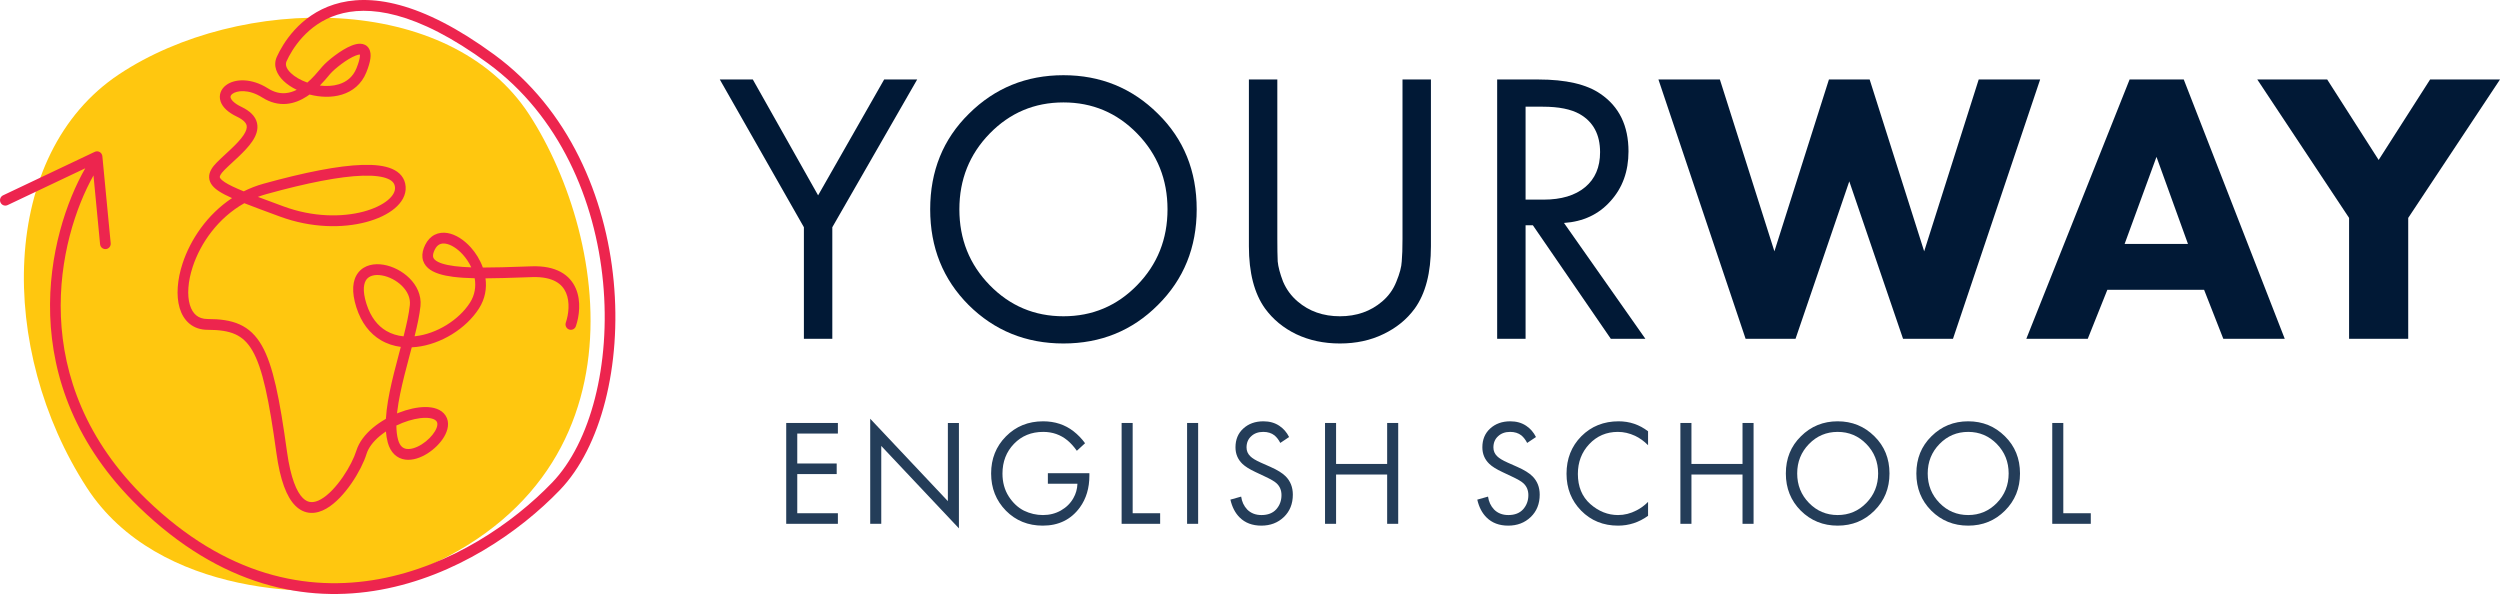 <?xml version="1.0" encoding="UTF-8"?> <svg xmlns="http://www.w3.org/2000/svg" width="484" height="115" viewBox="0 0 484 115" fill="none"> <path d="M16.794 94.386C30.618 115.738 62.338 115.887 73.334 113.215C126.71 96.624 117.984 46.167 102.5 22.25C87.016 -1.667 46.347 -1.076 23.067 14.373C-0.213 29.823 -0.484 67.696 16.794 94.386Z" fill="#FFC70F"></path> <path fill-rule="evenodd" clip-rule="evenodd" d="M55.477 11.861C56.503 9.603 59.382 4.731 65.298 2.856C71.18 0.992 80.435 1.978 94.481 12.271C108.353 22.435 115.25 38.793 116.755 54.661C118.264 70.576 114.328 85.704 106.906 93.416C99.299 101.321 87.282 109.563 73.373 112.111C59.524 114.648 43.71 111.561 28.34 96.669C4.676 73.743 11.287 46.107 18.099 33.966L19.375 47.283C19.43 47.857 19.935 48.278 20.503 48.222C21.07 48.166 21.486 47.655 21.43 47.081L19.816 30.241C19.784 29.902 19.591 29.601 19.3 29.433C19.008 29.265 18.654 29.251 18.351 29.395L0.595 37.815C0.078 38.06 -0.144 38.682 0.098 39.205C0.34 39.728 0.954 39.953 1.471 39.708L16.505 32.579C9.337 45.059 2.098 74.139 26.912 98.18C42.76 113.535 59.241 116.825 73.74 114.169C88.179 111.524 100.563 103.003 108.385 94.875C116.394 86.553 120.351 70.705 118.811 54.461C117.266 38.17 110.169 21.184 95.692 10.577C81.391 0.098 71.448 -1.284 64.681 0.86C57.948 2.994 54.727 8.507 53.6 10.987C52.794 12.762 53.637 14.456 54.875 15.649C55.571 16.319 56.456 16.909 57.446 17.389C56.756 17.735 56.035 17.965 55.29 18.03C54.257 18.119 53.112 17.894 51.858 17.098C48.761 15.132 45.488 15.16 43.731 16.514C42.798 17.233 42.275 18.388 42.715 19.661C43.113 20.814 44.22 21.797 45.845 22.573C47.248 23.243 47.65 23.868 47.747 24.286C47.849 24.727 47.708 25.336 47.136 26.186C46.577 27.018 45.73 27.897 44.771 28.808C44.438 29.125 44.085 29.451 43.731 29.778C43.11 30.352 42.487 30.928 41.966 31.457C41.14 32.296 40.429 33.268 40.489 34.387C40.551 35.556 41.413 36.388 42.407 37.037C43.063 37.465 43.905 37.896 44.923 38.35C40.076 41.556 36.844 46.437 35.348 50.997C34.322 54.123 34.068 57.226 34.778 59.622C35.137 60.832 35.755 61.901 36.684 62.668C37.623 63.443 38.809 63.851 40.185 63.851C42.461 63.851 44.176 64.099 45.541 64.712C46.873 65.311 47.952 66.294 48.891 67.931C49.846 69.597 50.648 71.927 51.391 75.186C52.131 78.436 52.799 82.544 53.516 87.731C54.239 92.96 55.484 96.228 57.186 97.915C58.07 98.793 59.083 99.247 60.163 99.296C61.217 99.343 62.237 99.001 63.164 98.472C64.999 97.426 66.709 95.512 68.051 93.565C69.4 91.606 70.466 89.483 70.954 87.897C71.323 86.7 72.22 85.514 73.493 84.444C73.876 84.123 74.286 83.817 74.717 83.529C74.775 84.284 74.889 85.004 75.073 85.678C75.336 86.639 75.766 87.419 76.365 87.99C76.97 88.567 77.693 88.877 78.448 88.981C79.913 89.18 81.473 88.603 82.76 87.789C84.067 86.963 85.258 85.791 85.988 84.551C86.688 83.362 87.133 81.781 86.258 80.448C85.422 79.174 83.833 78.796 82.327 78.802C80.76 78.809 78.939 79.222 77.175 79.915C77.072 79.956 76.968 79.997 76.865 80.04C76.878 79.91 76.893 79.779 76.909 79.647C77.164 77.496 77.678 75.132 78.281 72.715C78.615 71.372 78.961 70.073 79.303 68.789C79.441 68.272 79.578 67.756 79.713 67.242C80.016 67.228 80.32 67.204 80.623 67.17C85.36 66.635 90.217 63.647 92.724 59.73C93.942 57.827 94.254 55.8 93.994 53.887C96.28 53.879 98.733 53.794 101.178 53.709C101.792 53.688 102.405 53.667 103.014 53.647C105.111 53.578 106.575 53.941 107.589 54.497C108.589 55.046 109.212 55.815 109.587 56.69C110.364 58.5 110.096 60.829 109.54 62.466C109.355 63.012 109.641 63.607 110.181 63.794C110.72 63.982 111.308 63.692 111.493 63.146C112.133 61.26 112.547 58.341 111.482 55.857C110.936 54.585 110.007 53.446 108.573 52.659C107.152 51.88 105.3 51.48 102.948 51.557C102.337 51.577 101.728 51.598 101.121 51.619C98.454 51.711 95.846 51.801 93.479 51.797C92.945 50.306 92.101 48.958 91.14 47.89C89.857 46.464 88.238 45.381 86.624 45.114C85.802 44.977 84.953 45.051 84.174 45.44C83.391 45.831 82.764 46.498 82.321 47.398C81.908 48.238 81.696 49.072 81.787 49.877C81.881 50.709 82.287 51.386 82.876 51.905C83.975 52.874 85.77 53.342 87.735 53.594C88.975 53.753 90.383 53.836 91.9 53.87C92.172 55.451 91.946 57.1 90.991 58.593C88.833 61.965 84.539 64.624 80.395 65.092C80.37 65.095 80.346 65.097 80.321 65.1C80.302 65.102 80.282 65.104 80.263 65.106C80.79 62.993 81.226 60.987 81.402 59.269C81.622 57.106 80.646 55.224 79.269 53.858C77.897 52.497 76.046 51.557 74.266 51.255C72.511 50.958 70.574 51.255 69.379 52.748C68.189 54.236 68.047 56.529 68.985 59.482C69.95 62.519 71.623 64.61 73.725 65.855C74.928 66.567 76.242 66.985 77.597 67.159C77.537 67.385 77.477 67.613 77.416 67.842L77.321 68.199C76.968 69.528 76.605 70.892 76.278 72.204C75.669 74.647 75.13 77.113 74.858 79.397C74.79 79.969 74.739 80.535 74.707 81.091C73.806 81.601 72.947 82.186 72.174 82.835C70.722 84.055 69.511 85.557 68.983 87.275C68.573 88.604 67.621 90.535 66.357 92.368C65.086 94.213 63.59 95.83 62.15 96.651C61.44 97.056 60.806 97.232 60.255 97.207C59.73 97.183 59.187 96.973 58.631 96.422C57.451 95.251 56.274 92.597 55.561 87.441C54.843 82.241 54.165 78.059 53.403 74.716C52.643 71.381 51.785 68.814 50.677 66.882C49.553 64.92 48.165 63.603 46.379 62.801C44.627 62.014 42.574 61.76 40.185 61.76C39.229 61.76 38.52 61.485 37.989 61.047C37.45 60.602 37.025 59.928 36.756 59.02C36.21 57.18 36.36 54.544 37.308 51.657C38.81 47.078 42.211 42.193 47.303 39.34C48.987 40.005 51.026 40.757 53.425 41.643L54.185 41.923C60.303 44.183 66.348 44.193 70.857 43C73.107 42.405 75.028 41.496 76.388 40.365C77.736 39.243 78.659 37.782 78.533 36.124C78.407 34.461 77.388 33.328 75.881 32.684C74.438 32.067 72.478 31.855 70.162 31.925C65.504 32.065 58.949 33.368 51.036 35.56C49.671 35.938 48.386 36.44 47.183 37.043C45.5 36.356 44.309 35.791 43.526 35.28C42.635 34.698 42.556 34.37 42.551 34.274C42.543 34.129 42.639 33.734 43.428 32.933C43.922 32.432 44.474 31.923 45.063 31.379C45.424 31.045 45.8 30.698 46.185 30.333C47.155 29.41 48.147 28.399 48.843 27.363C49.527 26.346 50.059 25.11 49.758 23.808C49.451 22.485 48.373 21.469 46.726 20.682C45.3 20.001 44.793 19.344 44.664 18.971C44.577 18.717 44.614 18.461 44.982 18.177C45.827 17.526 48.116 17.191 50.761 18.869C52.377 19.895 53.966 20.242 55.465 20.113C56.947 19.985 58.273 19.398 59.398 18.667C59.579 18.549 59.757 18.426 59.93 18.3L59.981 18.313C61.973 18.825 64.2 18.927 66.191 18.318C68.214 17.698 69.984 16.339 70.924 14.005C71.344 12.963 71.604 12.087 71.703 11.362C71.799 10.663 71.767 9.945 71.407 9.365C71.004 8.715 70.353 8.485 69.765 8.466C69.212 8.448 68.635 8.605 68.113 8.808C67.054 9.221 65.873 9.966 64.862 10.718C63.848 11.471 62.918 12.295 62.376 12.919C62.26 13.053 62.13 13.207 61.987 13.376C61.385 14.093 60.547 15.09 59.502 15.987C58.183 15.523 57.051 14.859 56.299 14.134C55.35 13.22 55.207 12.454 55.477 11.861ZM77.064 85.12C76.846 84.326 76.743 83.407 76.737 82.381C77.128 82.193 77.524 82.021 77.922 81.864C79.523 81.236 81.088 80.898 82.335 80.893C83.644 80.888 84.298 81.239 84.538 81.605C84.74 81.912 84.781 82.517 84.214 83.48C83.677 84.393 82.737 85.338 81.666 86.016C80.577 86.705 79.513 87.016 78.724 86.908C78.352 86.858 78.041 86.716 77.781 86.468C77.515 86.215 77.249 85.799 77.064 85.12ZM89.614 49.298C90.265 50.022 90.824 50.859 91.238 51.76C90.061 51.72 88.971 51.645 87.995 51.52C86.058 51.271 84.825 50.85 84.231 50.328C83.974 50.1 83.866 49.88 83.839 49.638C83.808 49.368 83.865 48.95 84.169 48.331C84.444 47.774 84.77 47.473 85.088 47.315C85.409 47.154 85.808 47.097 86.291 47.177C87.291 47.343 88.519 48.082 89.614 49.298ZM78.147 65.047L78.129 65.116C76.918 64.996 75.779 64.649 74.768 64.05C73.158 63.097 71.781 61.453 70.951 58.842C70.095 56.146 70.447 54.735 70.984 54.064C71.516 53.399 72.539 53.083 73.924 53.318C75.284 53.548 76.751 54.287 77.824 55.351C78.891 56.41 79.486 57.699 79.347 59.054C79.177 60.73 78.723 62.775 78.147 65.047ZM54.141 39.681C52.574 39.103 51.174 38.587 49.93 38.116C50.466 37.913 51.016 37.733 51.581 37.577C59.458 35.395 65.82 34.147 70.223 34.015C72.437 33.948 74.043 34.168 75.078 34.61C76.049 35.025 76.421 35.578 76.474 36.284C76.528 36.994 76.151 37.856 75.076 38.75C74.014 39.634 72.391 40.434 70.335 40.977C66.233 42.062 60.616 42.073 54.892 39.959L54.141 39.681ZM65.593 16.316C64.473 16.659 63.2 16.723 61.923 16.562C62.63 15.845 63.199 15.166 63.597 14.69C63.724 14.538 63.834 14.406 63.925 14.301C64.334 13.832 65.135 13.108 66.084 12.403C67.033 11.698 68.043 11.076 68.855 10.76C69.246 10.607 69.516 10.556 69.674 10.555C69.687 10.642 69.695 10.804 69.658 11.075C69.592 11.558 69.4 12.254 69.012 13.216C68.338 14.89 67.102 15.854 65.593 16.316Z" fill="#ED254E"></path> <path d="M155.634 65.594V43.991L139.353 15.388H145.746L158.385 37.819L171.173 15.388H177.566L161.136 43.991V65.594H155.634Z" fill="#011936"></path> <path d="M224.171 59.046C219.215 64.014 213.118 66.498 205.882 66.498C198.645 66.498 192.524 64.014 187.518 59.046C182.562 54.078 180.084 47.906 180.084 40.529C180.084 33.102 182.587 26.93 187.593 22.012C192.599 17.044 198.695 14.56 205.882 14.56C213.069 14.56 219.165 17.044 224.171 22.012C229.177 26.93 231.68 33.102 231.68 40.529C231.68 47.906 229.177 54.078 224.171 59.046ZM220.156 25.851C216.241 21.836 211.483 19.829 205.882 19.829C200.281 19.829 195.523 21.836 191.607 25.851C187.692 29.865 185.734 34.758 185.734 40.529C185.734 46.3 187.692 51.193 191.607 55.207C195.523 59.221 200.281 61.229 205.882 61.229C211.483 61.229 216.241 59.221 220.156 55.207C224.072 51.193 226.03 46.3 226.03 40.529C226.03 34.758 224.072 29.865 220.156 25.851Z" fill="#011936"></path> <path d="M247.289 15.388V46.174C247.289 48.081 247.313 49.562 247.363 50.615C247.462 51.669 247.809 52.974 248.404 54.529C249.048 56.035 249.99 57.315 251.229 58.368C253.459 60.275 256.185 61.229 259.407 61.229C262.629 61.229 265.355 60.275 267.585 58.368C268.824 57.315 269.741 56.035 270.336 54.529C270.98 52.974 271.327 51.669 271.377 50.615C271.476 49.562 271.525 48.081 271.525 46.174V15.388H277.027V47.68C277.027 52.798 275.986 56.813 273.904 59.723C272.368 61.831 270.336 63.487 267.808 64.691C265.33 65.896 262.529 66.498 259.407 66.498C256.284 66.498 253.459 65.896 250.931 64.691C248.453 63.487 246.446 61.831 244.909 59.723C242.828 56.813 241.787 52.798 241.787 47.68V15.388H247.289Z" fill="#011936"></path> <path d="M289.85 15.388H297.806C303.158 15.388 307.173 16.316 309.85 18.173C313.468 20.632 315.277 24.345 315.277 29.313C315.277 33.177 314.112 36.389 311.783 38.948C309.503 41.507 306.504 42.913 302.787 43.163L318.548 65.594H311.857L296.765 43.615H295.352V65.594H289.85V15.388ZM295.352 20.657V38.647H298.846C302.266 38.647 304.943 37.844 306.876 36.238C308.809 34.633 309.775 32.374 309.775 29.464C309.775 26.052 308.462 23.593 305.835 22.087C304.15 21.134 301.771 20.657 298.698 20.657H295.352Z" fill="#011936"></path> <path d="M321.072 15.388H332.968L343.525 48.658L354.082 15.388H361.963L372.52 48.658L383.077 15.388H394.972L378.096 65.594H368.431L358.022 35.109L347.614 65.594H337.949L321.072 15.388Z" fill="#011936"></path> <path d="M430.433 65.594L426.715 56.11H407.98L404.188 65.594H392.293L412.292 15.388H422.775L442.328 65.594H430.433ZM411.326 47.228H423.593L417.496 30.367L411.326 47.228Z" fill="#011936"></path> <path d="M454.782 65.594V42.185L437.013 15.388H450.544L460.507 30.969L470.469 15.388H484L466.231 42.185V65.594H454.782Z" fill="#011936"></path> <path d="M162.215 81.887V83.936H154.351V89.732H161.984V91.781H154.351V99.362H162.215V101.411H152.212V81.887H162.215Z" fill="#243D59"></path> <path d="M170.612 101.411H168.473V81.067L183.507 97.02V81.887H185.647V102.29L170.612 86.336V101.411Z" fill="#243D59"></path> <path d="M202.867 93.654V91.605H210.905V92.073C210.905 94.493 210.288 96.552 209.055 98.25C207.339 100.592 204.949 101.763 201.884 101.763C199.032 101.763 196.651 100.797 194.743 98.865C192.835 96.913 191.881 94.513 191.881 91.664C191.881 88.814 192.835 86.424 194.743 84.492C196.671 82.54 199.07 81.565 201.942 81.565C204.217 81.565 206.183 82.209 207.84 83.497C208.688 84.16 209.431 84.931 210.067 85.809L208.476 87.273C207.917 86.473 207.31 85.799 206.655 85.253C205.325 84.16 203.764 83.614 201.971 83.614C199.677 83.614 197.789 84.385 196.304 85.926C194.82 87.468 194.078 89.39 194.078 91.693C194.078 93.371 194.483 94.845 195.292 96.113C196.102 97.362 197.085 98.279 198.241 98.865C199.417 99.431 200.641 99.714 201.913 99.714C203.185 99.714 204.342 99.421 205.383 98.835C206.443 98.23 207.252 97.43 207.811 96.435C208.293 95.596 208.554 94.669 208.592 93.654H202.867Z" fill="#243D59"></path> <path d="M217.145 81.887H219.284V99.362H224.604V101.411H217.145V81.887Z" fill="#243D59"></path> <path d="M229.82 81.887H231.959V101.411H229.82V81.887Z" fill="#243D59"></path> <path d="M249.57 84.609L247.864 85.751C247.555 85.146 247.18 84.658 246.736 84.287C246.158 83.838 245.435 83.614 244.568 83.614C243.604 83.614 242.823 83.897 242.226 84.463C241.628 85.009 241.33 85.731 241.33 86.629C241.33 87.292 241.571 87.858 242.052 88.327C242.438 88.717 243.113 89.127 244.076 89.556L245.927 90.376C247.295 90.981 248.288 91.595 248.905 92.22C249.83 93.156 250.293 94.337 250.293 95.762C250.293 97.538 249.714 98.982 248.558 100.094C247.401 101.206 245.946 101.763 244.192 101.763C242.457 101.763 241.06 101.236 240 100.182C239.132 99.323 238.535 98.172 238.207 96.728L240.289 96.142C240.424 97.118 240.809 97.948 241.445 98.63C242.159 99.353 243.084 99.714 244.221 99.714C245.455 99.714 246.409 99.343 247.083 98.601C247.758 97.84 248.095 96.923 248.095 95.85C248.095 94.913 247.777 94.152 247.141 93.566C246.775 93.215 246.004 92.766 244.828 92.22L243.093 91.4C241.918 90.854 241.06 90.317 240.52 89.79C239.633 88.931 239.19 87.868 239.19 86.6C239.19 85.097 239.691 83.887 240.694 82.97C241.715 82.033 243.016 81.565 244.597 81.565C245.792 81.565 246.823 81.857 247.69 82.443C248.481 82.97 249.107 83.692 249.57 84.609Z" fill="#243D59"></path> <path d="M258.665 81.887V89.82H268.553V81.887H270.692V101.411H268.553V91.868H258.665V101.411H256.525V81.887H258.665Z" fill="#243D59"></path> <path d="M297.364 84.609L295.658 85.751C295.35 85.146 294.974 84.658 294.531 84.287C293.953 83.838 293.23 83.614 292.362 83.614C291.399 83.614 290.618 83.897 290.021 84.463C289.423 85.009 289.124 85.731 289.124 86.629C289.124 87.292 289.365 87.858 289.847 88.327C290.233 88.717 290.907 89.127 291.871 89.556L293.721 90.376C295.09 90.981 296.083 91.595 296.699 92.22C297.625 93.156 298.087 94.337 298.087 95.762C298.087 97.538 297.509 98.982 296.352 100.094C295.196 101.206 293.741 101.763 291.987 101.763C290.252 101.763 288.854 101.236 287.794 100.182C286.927 99.323 286.329 98.172 286.002 96.728L288.083 96.142C288.218 97.118 288.604 97.948 289.24 98.63C289.953 99.353 290.878 99.714 292.016 99.714C293.249 99.714 294.203 99.343 294.878 98.601C295.552 97.84 295.89 96.923 295.89 95.85C295.89 94.913 295.572 94.152 294.936 93.566C294.569 93.215 293.798 92.766 292.623 92.22L290.888 91.4C289.712 90.854 288.854 90.317 288.315 89.79C287.428 88.931 286.985 87.868 286.985 86.6C286.985 85.097 287.486 83.887 288.488 82.97C289.51 82.033 290.811 81.565 292.391 81.565C293.586 81.565 294.618 81.857 295.485 82.443C296.275 82.97 296.902 83.692 297.364 84.609Z" fill="#243D59"></path> <path d="M319.065 83.497V86.19C318.294 85.409 317.456 84.804 316.55 84.375C315.451 83.867 314.343 83.614 313.225 83.614C311.008 83.614 309.158 84.404 307.674 85.985C306.209 87.546 305.476 89.468 305.476 91.751C305.476 94.21 306.276 96.152 307.876 97.577C309.495 99.001 311.288 99.714 313.254 99.714C314.488 99.714 315.683 99.411 316.839 98.806C317.649 98.396 318.391 97.85 319.065 97.167V99.86C317.311 101.128 315.374 101.763 313.254 101.763C310.401 101.763 308.021 100.797 306.113 98.865C304.224 96.933 303.279 94.552 303.279 91.722C303.279 88.814 304.233 86.395 306.141 84.463C308.069 82.531 310.478 81.565 313.37 81.565C315.49 81.565 317.388 82.209 319.065 83.497Z" fill="#243D59"></path> <path d="M327.464 81.887V89.82H337.352V81.887H339.491V101.411H337.352V91.868H327.464V101.411H325.324V81.887H327.464Z" fill="#243D59"></path> <path d="M362.885 98.865C360.957 100.797 358.586 101.763 355.772 101.763C352.958 101.763 350.578 100.797 348.631 98.865C346.703 96.933 345.74 94.532 345.74 91.664C345.74 88.775 346.713 86.375 348.66 84.463C350.607 82.531 352.977 81.565 355.772 81.565C358.567 81.565 360.938 82.531 362.885 84.463C364.831 86.375 365.805 88.775 365.805 91.664C365.805 94.532 364.831 96.933 362.885 98.865ZM361.323 85.956C359.801 84.394 357.95 83.614 355.772 83.614C353.594 83.614 351.744 84.394 350.221 85.956C348.698 87.517 347.937 89.419 347.937 91.664C347.937 93.908 348.698 95.811 350.221 97.372C351.744 98.933 353.594 99.714 355.772 99.714C357.95 99.714 359.801 98.933 361.323 97.372C362.846 95.811 363.607 93.908 363.607 91.664C363.607 89.419 362.846 87.517 361.323 85.956Z" fill="#243D59"></path> <path d="M388.153 98.865C386.225 100.797 383.854 101.763 381.04 101.763C378.226 101.763 375.845 100.797 373.899 98.865C371.971 96.933 371.007 94.532 371.007 91.664C371.007 88.775 371.981 86.375 373.928 84.463C375.874 82.531 378.245 81.565 381.04 81.565C383.835 81.565 386.206 82.531 388.153 84.463C390.099 86.375 391.073 88.775 391.073 91.664C391.073 94.532 390.099 96.933 388.153 98.865ZM386.591 85.956C385.069 84.394 383.218 83.614 381.04 83.614C378.862 83.614 377.012 84.394 375.489 85.956C373.966 87.517 373.205 89.419 373.205 91.664C373.205 93.908 373.966 95.811 375.489 97.372C377.012 98.933 378.862 99.714 381.04 99.714C383.218 99.714 385.069 98.933 386.591 97.372C388.114 95.811 388.875 93.908 388.875 91.664C388.875 89.419 388.114 87.517 386.591 85.956Z" fill="#243D59"></path> <path d="M397.316 81.887H399.456V99.362H404.776V101.411H397.316V81.887Z" fill="#243D59"></path> </svg> 